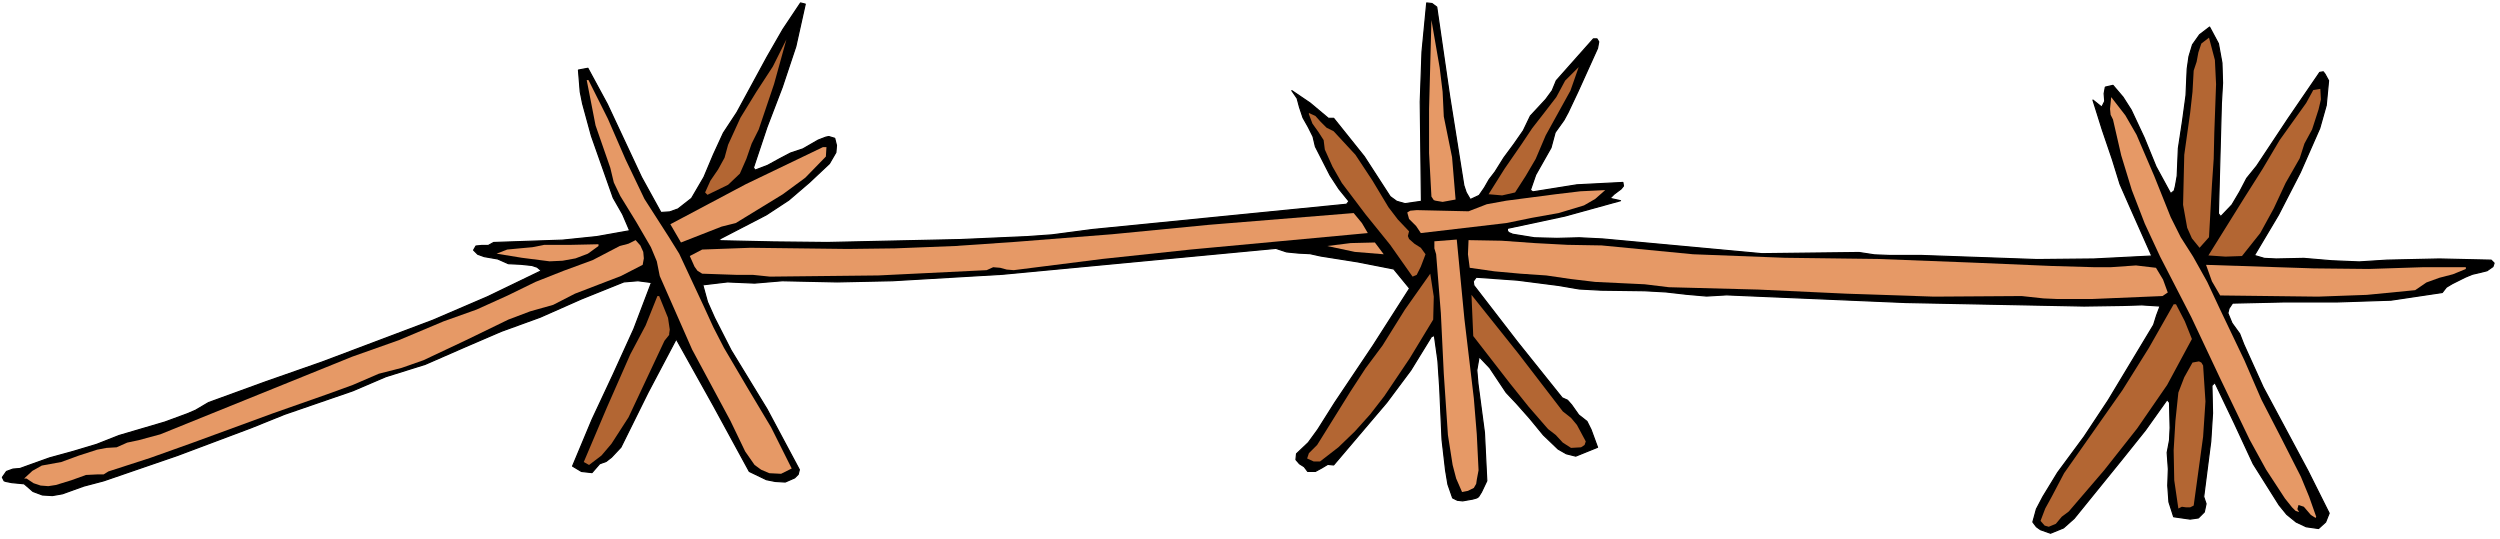 <?xml version="1.0" encoding="UTF-8" standalone="no"?>
<svg
   xmlns:dc="http://purl.org/dc/elements/1.1/"
   xmlns:cc="http://creativecommons.org/ns#"
   xmlns:rdf="http://www.w3.org/1999/02/22-rdf-syntax-ns#"
   xmlns:svg="http://www.w3.org/2000/svg"
   xmlns="http://www.w3.org/2000/svg"
   xmlns:sodipodi="http://sodipodi.sourceforge.net/DTD/sodipodi-0.dtd"
   xmlns:inkscape="http://www.inkscape.org/namespaces/inkscape"
   version="1.0"
   width="74.842mm"
   height="16.14mm"
   id="svg56"
   sodipodi:docname="CS001801.WMF">
  <sodipodi:namedview
     pagecolor="#ffffff"
     bordercolor="#666666"
     borderopacity="1"
     objecttolerance="10"
     gridtolerance="10"
     guidetolerance="10"
     inkscape:pageopacity="0"
     inkscape:pageshadow="2"
     inkscape:window-width="640"
     inkscape:window-height="480"
     id="namedview58" />
  <defs
     id="defs6">
    <clipPath
       clipPathUnits="userSpaceOnUse"
       id="clipWmfPath1">
      <path
         d="M 0,0 L 282.733,0 L 282.733,60.867 L 0,60.867 z"
         id="path2" />
    </clipPath>
    <pattern
       id="WMFhbasepattern"
       patternUnits="userSpaceOnUse"
       width="6"
       height="6"
       x="0"
       y="0" />
  </defs>
  <path
     style="fill:#000000;fill-rule:nonzero;fill-opacity:1;stroke:none;"
     clip-path="url(#clipWmfPath1)"
     d="  M 2.999,52.742   L 5.599,51.81   L 8.265,51.077   L 10.931,50.278   L 13.463,49.279   L 18.662,47.748   L 21.195,46.815   L 22.128,46.416   L 23.594,45.55   L 29.993,43.219   L 36.458,40.955   L 48.988,36.227   L 55.187,33.563   L 61.252,30.633   L 60.786,30.234   L 60.186,30.034   L 58.919,29.901   L 57.52,29.834   L 56.32,29.301   L 54.787,29.035   L 54.054,28.769   L 53.587,28.302   L 53.854,27.836   L 54.52,27.77   L 55.254,27.77   L 55.853,27.437   L 63.652,27.17   L 67.517,26.771   L 71.25,26.105   L 70.45,24.24   L 69.384,22.376   L 66.918,15.383   L 65.918,11.721   L 65.651,10.389   L 65.451,7.925   L 66.518,7.725   L 68.717,11.787   L 70.65,15.916   L 72.583,20.045   L 74.782,24.04   L 75.782,23.974   L 76.715,23.641   L 78.248,22.442   L 79.648,20.045   L 80.714,17.514   L 81.847,15.05   L 83.38,12.719   L 86.78,6.46   L 88.579,3.33   L 90.579,0.333   L 91.112,0.466   L 90.045,5.261   L 88.512,9.856   L 86.78,14.384   L 85.247,18.979   L 85.447,19.246   L 86.846,18.713   L 88.179,17.98   L 89.446,17.314   L 90.845,16.848   L 92.578,15.849   L 93.445,15.516   L 93.778,15.45   L 94.444,15.65   L 94.644,16.449   L 94.578,17.248   L 93.845,18.513   L 91.578,20.644   L 89.246,22.642   L 86.713,24.307   L 81.447,27.037   L 81.447,27.237   L 87.513,27.37   L 93.578,27.437   L 108.708,27.104   L 116.239,26.771   L 119.039,26.571   L 123.571,25.972   L 152.364,23.108   L 152.631,22.775   L 151.498,21.377   L 150.498,19.845   L 148.832,16.582   L 148.565,15.45   L 148.032,14.384   L 147.432,13.319   L 147.032,12.12   L 146.765,11.121   L 146.166,10.255   L 148.232,11.654   L 150.298,13.385   L 150.898,13.385   L 154.364,17.714   L 157.296,22.242   L 158.029,22.775   L 158.963,23.041   L 160.829,22.775   L 160.695,11.521   L 160.895,5.86   L 161.429,0.333   L 162.028,0.4   L 162.562,0.799   L 164.028,10.921   L 165.628,20.977   L 165.894,21.776   L 166.361,22.575   L 167.361,22.109   L 167.96,21.243   L 168.494,20.311   L 169.16,19.445   L 170.16,17.847   L 171.293,16.315   L 172.359,14.784   L 173.159,13.119   L 174.892,11.254   L 175.625,10.255   L 176.092,9.123   L 180.291,4.395   L 180.691,4.395   L 180.891,4.728   L 180.757,5.461   L 178.558,10.322   L 177.425,12.719   L 176.958,13.585   L 175.959,14.984   L 175.492,16.715   L 174.625,18.247   L 173.759,19.778   L 173.159,21.51   L 173.426,21.71   L 178.425,20.91   L 183.623,20.644   L 183.69,21.044   L 183.423,21.377   L 182.624,21.976   L 182.157,22.442   L 183.357,22.708   L 177.092,24.44   L 170.56,25.838   L 170.56,26.105   L 170.693,26.305   L 171.16,26.504   L 173.626,26.904   L 176.158,26.97   L 178.691,26.904   L 181.357,27.037   L 199.353,28.702   L 210.35,28.569   L 212.083,28.835   L 213.75,28.902   L 217.349,28.902   L 230.479,29.368   L 236.944,29.301   L 243.476,28.968   L 241.077,23.574   L 239.877,20.844   L 239.01,18.047   L 237.877,14.717   L 236.811,11.321   L 237.811,12.12   L 238.144,11.454   L 238.077,10.588   L 238.211,9.856   L 239.077,9.656   L 240.21,10.988   L 241.143,12.453   L 242.609,15.583   L 243.942,18.846   L 245.609,21.909   L 246.009,21.576   L 246.142,21.044   L 246.342,19.912   L 246.475,16.782   L 246.942,13.718   L 247.342,10.788   L 247.475,7.791   L 247.675,6.393   L 248.075,5.061   L 248.875,3.929   L 250.008,3.063   L 251.007,4.928   L 251.407,7.126   L 251.474,9.39   L 251.341,11.721   L 251.007,24.174   L 251.274,24.507   L 252.54,23.175   L 253.407,21.71   L 254.207,20.178   L 255.34,18.779   L 258.872,13.452   L 262.471,8.191   L 262.871,8.124   L 263.071,8.391   L 263.471,9.123   L 263.205,11.92   L 262.471,14.517   L 260.272,19.512   L 257.806,24.307   L 255.073,28.902   L 256.206,29.235   L 257.539,29.301   L 260.672,29.235   L 263.804,29.501   L 266.937,29.634   L 270.07,29.434   L 276.002,29.301   L 281.867,29.434   L 282.2,29.767   L 282.067,30.167   L 281.4,30.633   L 280.601,30.833   L 279.734,31.033   L 278.934,31.366   L 277.468,32.098   L 276.801,32.498   L 276.335,33.097   L 270.536,33.963   L 264.471,34.163   L 258.472,34.163   L 252.607,34.296   L 252.207,34.895   L 252.074,35.428   L 252.54,36.56   L 253.407,37.759   L 253.873,38.957   L 256.073,43.819   L 258.606,48.547   L 261.138,53.275   L 263.538,58.07   L 263.138,59.069   L 262.338,59.801   L 260.938,59.601   L 259.805,59.069   L 258.739,58.203   L 257.873,57.137   L 254.94,52.476   L 252.807,47.881   L 250.608,43.286   L 250.274,43.619   L 250.341,46.749   L 250.141,49.945   L 249.341,56.205   L 249.608,57.004   L 249.408,57.937   L 248.741,58.603   L 247.808,58.736   L 245.942,58.469   L 245.409,56.805   L 245.276,54.94   L 245.342,53.075   L 245.209,51.211   L 245.475,49.812   L 245.542,48.414   L 245.475,45.55   L 245.209,45.217   L 242.743,48.68   L 240.077,52.01   L 234.678,58.669   L 233.478,59.735   L 232.012,60.334   L 230.879,59.934   L 230.412,59.601   L 230.012,59.069   L 230.412,57.604   L 231.146,56.205   L 232.812,53.475   L 235.811,49.413   L 238.544,45.284   L 243.676,36.76   L 244.009,35.694   L 244.409,34.629   L 242.343,34.496   L 240.21,34.562   L 235.811,34.629   L 215.616,34.229   L 195.354,33.363   L 193.088,33.497   L 190.822,33.297   L 188.489,33.031   L 186.089,32.897   L 181.157,32.831   L 178.691,32.698   L 176.358,32.298   L 171.693,31.699   L 167.027,31.366   L 166.694,31.832   L 166.761,32.298   L 171.693,38.691   L 176.758,45.017   L 177.358,45.284   L 177.825,45.817   L 178.625,46.949   L 179.558,47.681   L 180.024,48.613   L 180.757,50.611   L 178.291,51.61   L 177.225,51.344   L 176.292,50.811   L 174.625,49.213   L 173.093,47.348   L 171.56,45.617   L 170.426,44.418   L 169.493,43.02   L 168.56,41.621   L 167.361,40.356   L 167.094,41.888   L 167.227,43.419   L 167.96,48.946   L 168.227,54.407   L 167.627,55.672   L 167.294,56.205   L 167.094,56.338   L 166.627,56.472   L 165.494,56.671   L 164.894,56.605   L 164.361,56.338   L 163.828,54.807   L 163.561,53.208   L 163.162,49.746   L 162.895,43.819   L 162.695,40.822   L 162.295,37.958   L 161.962,38.092   L 159.629,41.888   L 156.896,45.55   L 150.898,52.609   L 150.231,52.543   L 149.565,52.942   L 148.832,53.342   L 147.965,53.342   L 147.565,52.809   L 147.032,52.476   L 146.632,52.01   L 146.699,51.344   L 148.032,50.079   L 149.098,48.613   L 151.031,45.55   L 155.363,39.091   L 159.496,32.631   L 157.696,30.433   L 153.63,29.634   L 149.431,28.968   L 148.232,28.702   L 146.899,28.635   L 145.566,28.502   L 144.366,28.103   L 113.44,31.033   L 100.976,31.765   L 94.711,31.898   L 88.512,31.765   L 85.38,32.032   L 82.314,31.898   L 79.515,32.231   L 80.048,34.163   L 80.848,35.961   L 82.714,39.623   L 86.78,46.283   L 90.445,53.142   L 90.312,53.675   L 89.912,54.074   L 88.846,54.54   L 87.713,54.474   L 86.713,54.274   L 84.78,53.342   L 80.714,45.883   L 76.515,38.358   L 73.316,44.418   L 70.25,50.611   L 69.184,51.743   L 68.584,52.21   L 67.851,52.476   L 66.984,53.475   L 65.784,53.342   L 64.785,52.742   L 66.984,47.481   L 69.384,42.354   L 71.716,37.226   L 73.716,31.965   L 72.183,31.765   L 70.583,31.898   L 65.784,33.83   L 61.119,35.894   L 56.72,37.492   L 52.388,39.357   L 48.122,41.222   L 43.656,42.62   L 39.924,44.218   L 36.058,45.55   L 32.192,46.882   L 28.393,48.414   L 20.062,51.544   L 11.731,54.407   L 9.464,55.006   L 7.065,55.872   L 5.932,56.072   L 4.799,56.005   L 3.732,55.606   L 2.733,54.74   L 1.333,54.607   L 0.667,54.474   L 0.467,54.407   L 0.267,54.008   L 0.733,53.342   L 1.466,53.075   L 2.266,53.009   L 2.999,52.742  z "
     id="path8" />
  <path
     style="fill:none;stroke:#000000;stroke-width:0.133px;stroke-linecap:round;stroke-linejoin:round;stroke-miterlimit:4;stroke-dasharray:none;stroke-opacity:1;"
     clip-path="url(#clipWmfPath1)"
     d="  M 2.999,52.742   L 5.599,51.81   L 8.265,51.077   L 10.931,50.278   L 13.463,49.279   L 18.662,47.748   L 21.195,46.815   L 22.128,46.416   L 23.594,45.55   L 29.993,43.219   L 36.458,40.955   L 48.988,36.227   L 55.187,33.563   L 61.252,30.633   L 60.786,30.234   L 60.186,30.034   L 58.919,29.901   L 57.52,29.834   L 56.32,29.301   L 54.787,29.035   L 54.054,28.769   L 53.587,28.302   L 53.854,27.836   L 54.52,27.77   L 55.254,27.77   L 55.853,27.437   L 63.652,27.17   L 67.517,26.771   L 71.25,26.105   L 70.45,24.24   L 69.384,22.376   L 66.918,15.383   L 65.918,11.721   L 65.651,10.389   L 65.451,7.925   L 66.518,7.725   L 68.717,11.787   L 70.65,15.916   L 72.583,20.045   L 74.782,24.04   L 75.782,23.974   L 76.715,23.641   L 78.248,22.442   L 79.648,20.045   L 80.714,17.514   L 81.847,15.05   L 83.38,12.719   L 86.78,6.46   L 88.579,3.33   L 90.579,0.333   L 91.112,0.466   L 90.045,5.261   L 88.512,9.856   L 86.78,14.384   L 85.247,18.979   L 85.447,19.246   L 86.846,18.713   L 88.179,17.98   L 89.446,17.314   L 90.845,16.848   L 92.578,15.849   L 93.445,15.516   L 93.778,15.45   L 94.444,15.65   L 94.644,16.449   L 94.578,17.248   L 93.845,18.513   L 91.578,20.644   L 89.246,22.642   L 86.713,24.307   L 81.447,27.037   L 81.447,27.237   L 87.513,27.37   L 93.578,27.437   L 108.708,27.104   L 116.239,26.771   L 119.039,26.571   L 123.571,25.972   L 152.364,23.108   L 152.631,22.775   L 151.498,21.377   L 150.498,19.845   L 148.832,16.582   L 148.565,15.45   L 148.032,14.384   L 147.432,13.319   L 147.032,12.12   L 146.765,11.121   L 146.166,10.255   L 148.232,11.654   L 150.298,13.385   L 150.898,13.385   L 154.364,17.714   L 157.296,22.242   L 158.029,22.775   L 158.963,23.041   L 160.829,22.775   L 160.695,11.521   L 160.895,5.86   L 161.429,0.333   L 162.028,0.4   L 162.562,0.799   L 164.028,10.921   L 165.628,20.977   L 165.894,21.776   L 166.361,22.575   L 167.361,22.109   L 167.96,21.243   L 168.494,20.311   L 169.16,19.445   L 170.16,17.847   L 171.293,16.315   L 172.359,14.784   L 173.159,13.119   L 174.892,11.254   L 175.625,10.255   L 176.092,9.123   L 180.291,4.395   L 180.691,4.395   L 180.891,4.728   L 180.757,5.461   L 178.558,10.322   L 177.425,12.719   L 176.958,13.585   L 175.959,14.984   L 175.492,16.715   L 174.625,18.247   L 173.759,19.778   L 173.159,21.51   L 173.426,21.71   L 178.425,20.91   L 183.623,20.644   L 183.69,21.044   L 183.423,21.377   L 182.624,21.976   L 182.157,22.442   L 183.357,22.708   L 177.092,24.44   L 170.56,25.838   L 170.56,26.105   L 170.693,26.305   L 171.16,26.504   L 173.626,26.904   L 176.158,26.97   L 178.691,26.904   L 181.357,27.037   L 199.353,28.702   L 210.35,28.569   L 212.083,28.835   L 213.75,28.902   L 217.349,28.902   L 230.479,29.368   L 236.944,29.301   L 243.476,28.968   L 241.077,23.574   L 239.877,20.844   L 239.01,18.047   L 237.877,14.717   L 236.811,11.321   L 237.811,12.12   L 238.144,11.454   L 238.077,10.588   L 238.211,9.856   L 239.077,9.656   L 240.21,10.988   L 241.143,12.453   L 242.609,15.583   L 243.942,18.846   L 245.609,21.909   L 246.009,21.576   L 246.142,21.044   L 246.342,19.912   L 246.475,16.782   L 246.942,13.718   L 247.342,10.788   L 247.475,7.791   L 247.675,6.393   L 248.075,5.061   L 248.875,3.929   L 250.008,3.063   L 251.007,4.928   L 251.407,7.126   L 251.474,9.39   L 251.341,11.721   L 251.007,24.174   L 251.274,24.507   L 252.54,23.175   L 253.407,21.71   L 254.207,20.178   L 255.34,18.779   L 258.872,13.452   L 262.471,8.191   L 262.871,8.124   L 263.071,8.391   L 263.471,9.123   L 263.205,11.92   L 262.471,14.517   L 260.272,19.512   L 257.806,24.307   L 255.073,28.902   L 256.206,29.235   L 257.539,29.301   L 260.672,29.235   L 263.804,29.501   L 266.937,29.634   L 270.07,29.434   L 276.002,29.301   L 281.867,29.434   L 282.2,29.767   L 282.067,30.167   L 281.4,30.633   L 280.601,30.833   L 279.734,31.033   L 278.934,31.366   L 277.468,32.098   L 276.801,32.498   L 276.335,33.097   L 270.536,33.963   L 264.471,34.163   L 258.472,34.163   L 252.607,34.296   L 252.207,34.895   L 252.074,35.428   L 252.54,36.56   L 253.407,37.759   L 253.873,38.957   L 256.073,43.819   L 258.606,48.547   L 261.138,53.275   L 263.538,58.07   L 263.138,59.069   L 262.338,59.801   L 260.938,59.601   L 259.805,59.069   L 258.739,58.203   L 257.873,57.137   L 254.94,52.476   L 252.807,47.881   L 250.608,43.286   L 250.274,43.619   L 250.341,46.749   L 250.141,49.945   L 249.341,56.205   L 249.608,57.004   L 249.408,57.937   L 248.741,58.603   L 247.808,58.736   L 245.942,58.469   L 245.409,56.805   L 245.276,54.94   L 245.342,53.075   L 245.209,51.211   L 245.475,49.812   L 245.542,48.414   L 245.475,45.55   L 245.209,45.217   L 242.743,48.68   L 240.077,52.01   L 234.678,58.669   L 233.478,59.735   L 232.012,60.334   L 230.879,59.934   L 230.412,59.601   L 230.012,59.069   L 230.412,57.604   L 231.146,56.205   L 232.812,53.475   L 235.811,49.413   L 238.544,45.284   L 243.676,36.76   L 244.009,35.694   L 244.409,34.629   L 242.343,34.496   L 240.21,34.562   L 235.811,34.629   L 215.616,34.229   L 195.354,33.363   L 193.088,33.497   L 190.822,33.297   L 188.489,33.031   L 186.089,32.897   L 181.157,32.831   L 178.691,32.698   L 176.358,32.298   L 171.693,31.699   L 167.027,31.366   L 166.694,31.832   L 166.761,32.298   L 171.693,38.691   L 176.758,45.017   L 177.358,45.284   L 177.825,45.817   L 178.625,46.949   L 179.558,47.681   L 180.024,48.613   L 180.757,50.611   L 178.291,51.61   L 177.225,51.344   L 176.292,50.811   L 174.625,49.213   L 173.093,47.348   L 171.56,45.617   L 170.426,44.418   L 169.493,43.02   L 168.56,41.621   L 167.361,40.356   L 167.094,41.888   L 167.227,43.419   L 167.96,48.946   L 168.227,54.407   L 167.627,55.672   L 167.294,56.205   L 167.094,56.338   L 166.627,56.472   L 165.494,56.671   L 164.894,56.605   L 164.361,56.338   L 163.828,54.807   L 163.561,53.208   L 163.162,49.746   L 162.895,43.819   L 162.695,40.822   L 162.295,37.958   L 161.962,38.092   L 159.629,41.888   L 156.896,45.55   L 150.898,52.609   L 150.231,52.543   L 149.565,52.942   L 148.832,53.342   L 147.965,53.342   L 147.565,52.809   L 147.032,52.476   L 146.632,52.01   L 146.699,51.344   L 148.032,50.079   L 149.098,48.613   L 151.031,45.55   L 155.363,39.091   L 159.496,32.631   L 157.696,30.433   L 153.63,29.634   L 149.431,28.968   L 148.232,28.702   L 146.899,28.635   L 145.566,28.502   L 144.366,28.103   L 113.44,31.033   L 100.976,31.765   L 94.711,31.898   L 88.512,31.765   L 85.38,32.032   L 82.314,31.898   L 79.515,32.231   L 80.048,34.163   L 80.848,35.961   L 82.714,39.623   L 86.78,46.283   L 90.445,53.142   L 90.312,53.675   L 89.912,54.074   L 88.846,54.54   L 87.713,54.474   L 86.713,54.274   L 84.78,53.342   L 80.714,45.883   L 76.515,38.358   L 73.316,44.418   L 70.25,50.611   L 69.184,51.743   L 68.584,52.21   L 67.851,52.476   L 66.984,53.475   L 65.784,53.342   L 64.785,52.742   L 66.984,47.481   L 69.384,42.354   L 71.716,37.226   L 73.716,31.965   L 72.183,31.765   L 70.583,31.898   L 65.784,33.83   L 61.119,35.894   L 56.72,37.492   L 52.388,39.357   L 48.122,41.222   L 43.656,42.62   L 39.924,44.218   L 36.058,45.55   L 32.192,46.882   L 28.393,48.414   L 20.062,51.544   L 11.731,54.407   L 9.464,55.006   L 7.065,55.872   L 5.932,56.072   L 4.799,56.005   L 3.732,55.606   L 2.733,54.74   L 1.333,54.607   L 0.667,54.474   L 0.467,54.407   L 0.267,54.008   L 0.733,53.342   L 1.466,53.075   L 2.266,53.009   L 2.999,52.742  z "
     id="path10" />
  <path
     style="fill:#e69966;fill-rule:nonzero;fill-opacity:1;stroke:none;"
     clip-path="url(#clipWmfPath1)"
     d="  M 4.732,52.676   L 6.932,52.276   L 8.931,51.544   L 10.997,50.878   L 12.064,50.678   L 13.197,50.611   L 14.397,50.079   L 15.663,49.812   L 18.129,49.146   L 39.857,40.356   L 45.123,38.491   L 50.188,36.36   L 53.921,35.028   L 57.453,33.43   L 60.586,31.898   L 63.785,30.633   L 67.051,29.434   L 70.117,27.836   L 71.117,27.57   L 71.916,27.17   L 72.45,27.77   L 72.783,28.502   L 72.849,29.235   L 72.716,29.967   L 70.25,31.232   L 67.651,32.231   L 65.051,33.23   L 62.585,34.496   L 59.986,35.228   L 57.52,36.16   L 52.721,38.491   L 47.922,40.755   L 45.456,41.621   L 42.857,42.287   L 39.924,43.552   L 36.991,44.618   L 30.926,46.749   L 21.662,50.145   L 16.996,51.81   L 12.264,53.342   L 11.731,53.675   L 11.064,53.675   L 9.731,53.741   L 8.065,54.341   L 6.332,54.873   L 5.465,55.006   L 4.599,54.94   L 3.799,54.674   L 2.999,54.141   L 2.733,54.141   L 3.666,53.275   L 4.732,52.676  z "
     id="path12" />
  <path
     style="fill:#e69966;fill-rule:nonzero;fill-opacity:1;stroke:none;"
     clip-path="url(#clipWmfPath1)"
     d="  M 61.585,27.703   L 64.651,27.703   L 67.717,27.636   L 67.717,27.836   L 66.518,28.702   L 65.118,29.235   L 63.652,29.501   L 62.185,29.568   L 59.053,29.168   L 56.187,28.702   L 57.386,28.236   L 58.786,28.103   L 60.252,27.969   L 61.585,27.703  z "
     id="path14" />
  <path
     style="fill:#b36633;fill-rule:nonzero;fill-opacity:1;stroke:none;"
     clip-path="url(#clipWmfPath1)"
     d="  M 71.317,40.089   L 73.049,36.826   L 74.382,33.497   L 74.582,33.497   L 75.582,35.961   L 75.782,37.293   L 75.715,37.759   L 75.715,37.892   L 75.182,38.558   L 71.117,47.215   L 69.184,50.212   L 68.051,51.544   L 66.651,52.609   L 66.051,52.276   L 68.65,46.15   L 71.317,40.089  z "
     id="path16" />
  <path
     style="fill:#e69966;fill-rule:nonzero;fill-opacity:1;stroke:none;"
     clip-path="url(#clipWmfPath1)"
     d="  M 66.584,9.057   L 68.784,13.452   L 70.783,18.047   L 72.916,22.509   L 75.649,26.771   L 76.849,28.702   L 77.782,30.7   L 79.648,34.695   L 80.714,37.026   L 81.914,39.357   L 84.58,43.885   L 87.246,48.347   L 89.579,53.009   L 88.379,53.608   L 87.046,53.541   L 86.113,53.142   L 85.38,52.609   L 84.313,51.077   L 82.647,47.615   L 78.315,39.557   L 74.649,31.232   L 74.316,29.568   L 73.649,27.969   L 71.983,25.106   L 70.183,22.176   L 69.45,20.644   L 69.05,18.979   L 67.384,14.184   L 66.384,9.057   L 66.584,9.057  z "
     id="path18" />
  <path
     style="fill:#e69966;fill-rule:nonzero;fill-opacity:1;stroke:none;"
     clip-path="url(#clipWmfPath1)"
     d="  M 93.111,16.648   L 93.511,16.648   L 93.445,17.714   L 91.112,20.111   L 88.579,21.976   L 83.247,25.239   L 81.647,25.639   L 80.114,26.238   L 77.049,27.437   L 75.849,25.372   L 84.38,20.844   L 93.111,16.648  z "
     id="path20" />
  <path
     style="fill:#e69966;fill-rule:nonzero;fill-opacity:1;stroke:none;"
     clip-path="url(#clipWmfPath1)"
     d="  M 79.448,28.236   L 84.913,28.036   L 90.445,28.103   L 95.911,28.169   L 101.243,28.103   L 108.041,27.836   L 114.84,27.37   L 125.837,26.504   L 136.768,25.439   L 153.164,24.107   L 154.097,25.239   L 154.764,26.371   L 134.702,28.236   L 124.704,29.301   L 114.706,30.567   L 113.906,30.5   L 113.173,30.3   L 112.374,30.234   L 111.64,30.567   L 99.377,31.166   L 87.113,31.299   L 85.18,31.099   L 83.314,31.099   L 79.448,30.966   L 78.915,30.633   L 78.581,30.167   L 78.048,28.968   L 79.448,28.236  z "
     id="path22" />
  <path
     style="fill:#b36633;fill-rule:nonzero;fill-opacity:1;stroke:none;"
     clip-path="url(#clipWmfPath1)"
     d="  M 82.381,16.382   L 83.78,13.319   L 85.58,10.389   L 87.446,7.525   L 88.979,4.462   L 87.579,9.523   L 85.846,14.651   L 85.047,16.249   L 84.447,17.98   L 83.714,19.645   L 82.381,20.91   L 80.048,22.043   L 79.781,21.776   L 80.381,20.444   L 81.248,19.179   L 81.981,17.847   L 82.381,16.382  z "
     id="path24" />
  <path
     style="fill:#b36633;fill-rule:nonzero;fill-opacity:1;stroke:none;"
     clip-path="url(#clipWmfPath1)"
     d="  M 149.365,49.812   L 152.764,44.351   L 154.497,41.688   L 156.43,39.091   L 158.963,35.028   L 161.829,30.966   L 162.228,33.563   L 162.162,36.16   L 159.496,40.556   L 156.63,44.818   L 155.03,46.882   L 153.297,48.813   L 151.431,50.611   L 149.365,52.21   L 148.632,52.21   L 147.898,51.877   L 148.098,51.277   L 148.565,50.811   L 149.032,50.345   L 149.365,49.812  z "
     id="path26" />
  <path
     style="fill:#b36633;fill-rule:nonzero;fill-opacity:1;stroke:none;"
     clip-path="url(#clipWmfPath1)"
     d="  M 148.098,12.786   L 148.832,13.119   L 149.431,13.785   L 150.098,14.451   L 150.898,14.85   L 153.364,17.514   L 155.297,20.444   L 157.096,23.441   L 158.163,24.839   L 159.429,26.171   L 159.296,26.704   L 159.429,27.037   L 160.029,27.57   L 160.762,28.036   L 161.295,28.769   L 160.762,30.167   L 160.429,30.833   L 160.296,31.099   L 159.829,31.299   L 157.296,27.703   L 154.497,24.24   L 151.831,20.711   L 150.764,18.846   L 149.898,16.915   L 149.765,15.849   L 149.165,14.917   L 148.498,13.985   L 148.098,12.919   L 148.098,12.786  z "
     id="path28" />
  <path
     style="fill:#e69966;fill-rule:nonzero;fill-opacity:1;stroke:none;"
     clip-path="url(#clipWmfPath1)"
     d="  M 155.563,27.437   L 156.563,28.769   L 153.297,28.502   L 150.165,27.836   L 152.831,27.503   L 155.563,27.437  z "
     id="path30" />
  <path
     style="fill:#e69966;fill-rule:nonzero;fill-opacity:1;stroke:none;"
     clip-path="url(#clipWmfPath1)"
     d="  M 160.296,23.774   L 166.161,23.907   L 168.227,23.108   L 170.426,22.708   L 176.025,21.976   L 178.825,21.643   L 181.624,21.51   L 180.491,22.509   L 179.224,23.241   L 176.358,24.107   L 173.359,24.64   L 170.426,25.239   L 160.762,26.371   L 160.229,25.572   L 159.429,24.773   L 159.229,24.04   L 159.562,23.841   L 160.296,23.774  z "
     id="path32" />
  <path
     style="fill:#e69966;fill-rule:nonzero;fill-opacity:1;stroke:none;"
     clip-path="url(#clipWmfPath1)"
     d="  M 161.962,2.264   L 162.895,7.658   L 163.228,10.389   L 163.361,13.186   L 164.295,17.781   L 164.695,22.575   L 163.228,22.842   L 162.428,22.708   L 162.228,22.642   L 161.962,22.242   L 161.695,17.314   L 161.695,12.32   L 161.962,2.264  z "
     id="path34" />
  <path
     style="fill:#e69966;fill-rule:nonzero;fill-opacity:1;stroke:none;"
     clip-path="url(#clipWmfPath1)"
     d="  M 162.295,27.303   L 164.828,27.104   L 165.694,36.094   L 166.761,45.084   L 167.094,49.146   L 167.294,53.208   L 167.094,54.274   L 167.027,54.74   L 166.761,55.206   L 166.094,55.539   L 165.428,55.672   L 164.761,54.141   L 164.361,52.609   L 163.828,49.213   L 163.361,42.287   L 163.028,35.428   L 162.495,28.769   L 162.295,28.103   L 162.295,27.303  z "
     id="path36" />
  <path
     style="fill:#e69966;fill-rule:nonzero;fill-opacity:1;stroke:none;"
     clip-path="url(#clipWmfPath1)"
     d="  M 166.161,27.17   L 169.893,27.237   L 173.626,27.503   L 177.358,27.703   L 181.224,27.77   L 191.555,28.769   L 201.952,29.168   L 212.483,29.301   L 222.881,29.701   L 232.279,30.1   L 237.011,30.234   L 238.81,30.234   L 241.676,30.034   L 243.942,30.3   L 244.742,31.632   L 245.276,33.097   L 244.676,33.497   L 236.744,33.83   L 232.745,33.83   L 231.212,33.763   L 228.746,33.497   L 218.815,33.563   L 208.951,33.23   L 198.953,32.764   L 188.822,32.498   L 186.089,32.165   L 183.29,32.032   L 180.491,31.898   L 177.691,31.565   L 174.959,31.166   L 172.026,30.966   L 169.093,30.7   L 166.294,30.3   L 166.094,28.769   L 166.161,27.17  z "
     id="path38" />
  <path
     style="fill:#b36633;fill-rule:nonzero;fill-opacity:1;stroke:none;"
     clip-path="url(#clipWmfPath1)"
     d="  M 166.494,33.363   L 171.76,39.956   L 176.825,46.549   L 177.758,47.282   L 178.425,48.081   L 179.424,49.945   L 179.291,50.345   L 178.891,50.611   L 177.758,50.678   L 176.825,50.079   L 176.025,49.213   L 175.159,48.547   L 172.959,46.016   L 170.826,43.353   L 166.694,38.025   L 166.494,33.363  z "
     id="path40" />
  <path
     style="fill:#b36633;fill-rule:nonzero;fill-opacity:1;stroke:none;"
     clip-path="url(#clipWmfPath1)"
     d="  M 172.159,16.315   L 173.359,14.517   L 174.759,12.719   L 176.092,10.988   L 177.092,9.123   L 178.625,7.592   L 177.691,10.255   L 176.292,12.786   L 174.892,15.317   L 173.759,17.98   L 172.626,19.912   L 171.426,21.776   L 169.96,22.109   L 168.427,21.976   L 170.227,19.112   L 172.159,16.315  z "
     id="path42" />
  <path
     style="fill:#b36633;fill-rule:nonzero;fill-opacity:1;stroke:none;"
     clip-path="url(#clipWmfPath1)"
     d="  M 233.545,53.541   L 240.143,44.152   L 243.143,39.357   L 245.942,34.429   L 246.209,34.429   L 247.208,36.36   L 248.008,38.358   L 245.209,43.552   L 241.81,48.48   L 238.077,53.208   L 234.078,57.87   L 233.278,58.469   L 232.612,59.268   L 231.812,59.601   L 231.345,59.468   L 230.879,58.936   L 231.412,57.537   L 232.145,56.205   L 233.545,53.541  z "
     id="path44" />
  <path
     style="fill:#e69966;fill-rule:nonzero;fill-opacity:1;stroke:none;"
     clip-path="url(#clipWmfPath1)"
     d="  M 238.877,10.988   L 240.477,13.052   L 241.743,15.25   L 243.743,19.912   L 245.609,24.573   L 246.742,26.837   L 248.142,29.035   L 249.741,31.898   L 251.141,34.895   L 253.94,40.755   L 255.873,45.217   L 258.139,49.612   L 260.339,53.941   L 261.272,56.205   L 262.072,58.469   L 262.005,58.603   L 261.472,58.27   L 261.072,57.803   L 260.672,57.337   L 260.072,57.137   L 259.939,57.604   L 260.139,57.937   L 259.739,57.803   L 259.339,57.404   L 258.539,56.405   L 256.406,53.142   L 254.54,49.746   L 251.207,42.82   L 247.942,35.894   L 244.409,29.035   L 242.676,25.306   L 241.21,21.51   L 240.01,17.581   L 239.077,13.519   L 238.81,12.986   L 238.744,12.32   L 238.877,10.988  z "
     id="path46" />
  <path
     style="fill:#b36633;fill-rule:nonzero;fill-opacity:1;stroke:none;"
     clip-path="url(#clipWmfPath1)"
     d="  M 248.075,41.022   L 248.808,40.889   L 249.075,41.022   L 249.275,41.355   L 249.541,45.417   L 249.275,49.413   L 248.208,57.204   L 247.808,57.404   L 247.342,57.404   L 246.875,57.337   L 246.475,57.537   L 246.009,54.341   L 245.942,50.944   L 246.142,47.615   L 246.475,44.418   L 247.142,42.687   L 248.075,41.022  z "
     id="path48" />
  <path
     style="fill:#b36633;fill-rule:nonzero;fill-opacity:1;stroke:none;"
     clip-path="url(#clipWmfPath1)"
     d="  M 248.208,7.991   L 248.541,6.992   L 248.741,5.927   L 249.075,4.928   L 249.941,4.262   L 250.608,6.793   L 250.741,9.523   L 250.541,15.05   L 250.474,17.98   L 250.274,20.91   L 249.941,26.837   L 248.875,28.036   L 248.008,26.97   L 247.475,25.772   L 247.008,23.175   L 247.142,17.514   L 247.808,12.786   L 248.075,10.389   L 248.208,7.991  z "
     id="path50" />
  <path
     style="fill:#e69966;fill-rule:nonzero;fill-opacity:1;stroke:none;"
     clip-path="url(#clipWmfPath1)"
     d="  M 249.608,29.967   L 261.805,30.367   L 268.003,30.433   L 274.135,30.234   L 279.001,30.234   L 279.001,30.433   L 277.535,31.033   L 276.002,31.432   L 274.535,31.965   L 273.269,32.831   L 267.804,33.363   L 262.272,33.563   L 251.207,33.43   L 250.274,31.832   L 249.608,29.967  z "
     id="path52" />
  <path
     style="fill:#b36633;fill-rule:nonzero;fill-opacity:1;stroke:none;"
     clip-path="url(#clipWmfPath1)"
     d="  M 257.939,15.849   L 259.939,13.052   L 260.938,11.654   L 261.738,10.189   L 262.538,10.056   L 262.605,11.254   L 262.338,12.386   L 261.605,14.651   L 260.739,16.249   L 260.205,17.914   L 258.606,20.711   L 257.273,23.574   L 255.74,26.371   L 253.674,28.968   L 251.807,29.035   L 249.874,28.902   L 253.94,22.376   L 256.006,19.112   L 257.939,15.849  z "
     id="path54" />
</svg>
